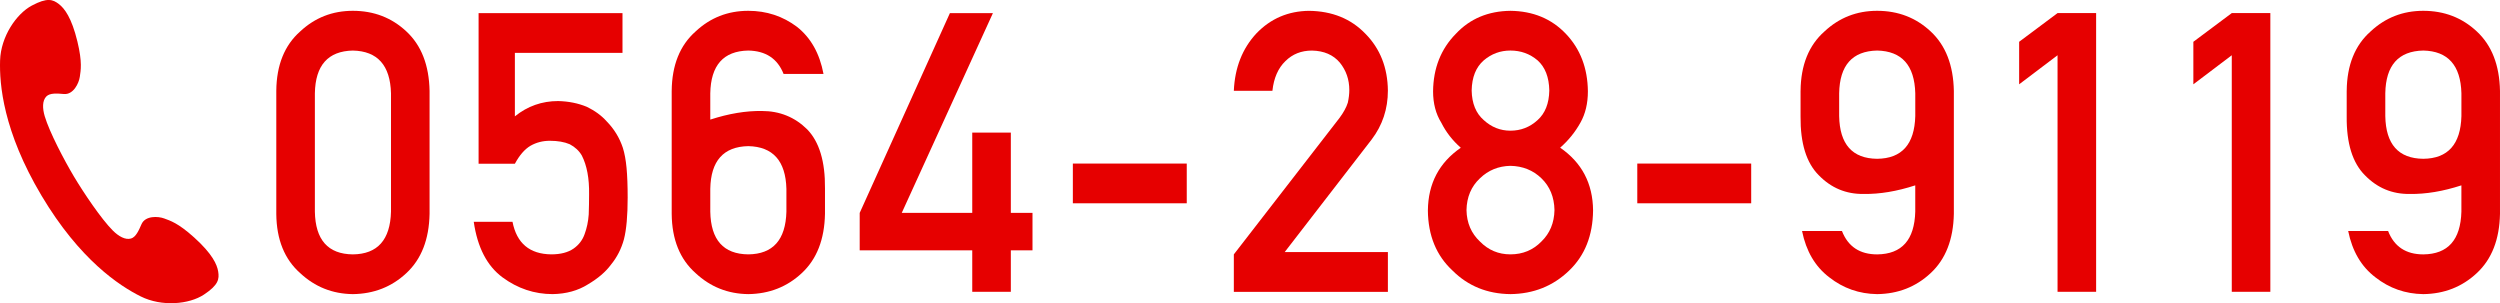 <?xml version="1.0" encoding="UTF-8"?>
<svg id="_レイヤー_1" data-name="レイヤー 1" xmlns="http://www.w3.org/2000/svg" viewBox="0 0 264.361 32.063">
  <defs>
    <style>
      .cls-1 {
        fill: #e60000;
      }
    </style>
  </defs>
  <path class="cls-1" d="M.009,6.382c-.082,2.51,.324,7.495,4.378,14.3,4.056,6.809,8.245,9.539,10.491,10.662,2.245,1.12,5.132,.837,6.687-.192,1.556-1.029,1.63-1.651,1.507-2.435-.118-.75-.627-1.88-2.544-3.609-1.711-1.543-2.533-1.77-3.168-2.008-.633-.236-1.994-.314-2.397,.609-.279,.64-.589,1.36-1.104,1.512-.605,.178-1.322-.234-1.934-.847-1.22-1.221-3.082-3.988-4.119-5.729-1.036-1.739-2.584-4.695-3.075-6.348-.248-.83-.269-1.656,.176-2.104,.38-.38,1.16-.31,1.856-.25,1.003,.084,1.582-1.149,1.677-1.819,.093-.672,.285-1.502-.257-3.742-.607-2.508-1.359-3.494-1.962-3.956-.63-.481-1.212-.712-2.859,.167C1.717,1.471,.092,3.873,.009,6.382Z"/>
  <g>
    <path class="cls-1" d="M29.217,9.6c.025-2.718,.869-4.81,2.528-6.277,1.555-1.453,3.41-2.18,5.566-2.18,2.221,0,4.109,.728,5.664,2.183,1.581,1.469,2.397,3.565,2.45,6.287v12.998c-.052,2.709-.869,4.798-2.45,6.267-1.555,1.456-3.443,2.196-5.664,2.224-2.156-.027-4.011-.767-5.566-2.22-1.66-1.467-2.503-3.553-2.528-6.257V9.6Zm12.129,.263c-.079-2.957-1.424-4.462-4.035-4.517-2.625,.055-3.962,1.56-4.015,4.517v12.519c.053,2.984,1.391,4.49,4.015,4.517,2.611-.026,3.956-1.532,4.035-4.517V9.863Z"/>
    <path class="cls-1" d="M50.608,1.386h15.217V5.588h-11.38v6.715c1.335-1.078,2.861-1.617,4.576-1.617,1.1,.027,2.108,.229,3.024,.606,.864,.418,1.564,.93,2.102,1.536,.794,.809,1.366,1.745,1.718,2.809,.182,.58,.312,1.287,.39,2.122,.078,.849,.117,1.893,.117,3.132,0,1.913-.13,3.382-.392,4.405-.274,1.011-.731,1.906-1.371,2.688-.562,.765-1.377,1.462-2.448,2.092-1.045,.657-2.285,.999-3.721,1.025-1.933,0-3.702-.592-5.308-1.775-1.632-1.21-2.645-3.167-3.036-5.871h4.098c.444,2.27,1.811,3.417,4.099,3.443,.98,0,1.765-.202,2.353-.607,.562-.392,.954-.904,1.176-1.539,.235-.635,.379-1.323,.432-2.066,.026-.729,.039-1.438,.039-2.127,.027-1.687-.229-3.058-.767-4.111-.289-.5-.715-.898-1.279-1.195-.564-.243-1.265-.365-2.104-.365-.748,0-1.43,.176-2.046,.526-.616,.365-1.167,1-1.652,1.904h-3.837V1.386Z"/>
    <path class="cls-1" d="M71.029,9.607c.026-2.72,.869-4.814,2.528-6.282,1.555-1.454,3.411-2.182,5.566-2.182,1.934,0,3.652,.565,5.155,1.695,1.463,1.157,2.398,2.818,2.803,4.983h-4.22c-.641-1.623-1.891-2.448-3.749-2.476-2.617,.055-3.951,1.562-4.004,4.525v2.776c1.95-.633,3.769-.937,5.456-.91,1.884,0,3.48,.647,4.789,1.94,1.283,1.321,1.911,3.403,1.884,6.246v2.688c-.052,2.709-.869,4.797-2.45,6.266-1.555,1.456-3.443,2.196-5.665,2.224-2.156-.027-4.011-.767-5.566-2.22-1.659-1.467-2.502-3.553-2.528-6.257V9.607Zm4.08,12.774c.053,2.984,1.391,4.49,4.015,4.517,2.611-.026,3.956-1.532,4.035-4.517v-2.411c-.079-2.957-1.423-4.462-4.035-4.517-2.624,.055-3.962,1.56-4.015,4.517v2.411Z"/>
    <path class="cls-1" d="M90.909,22.512L100.448,1.386h4.548l-9.641,21.126h7.455V14.024h4.08v8.488h2.291v3.958h-2.291v4.389h-4.08v-4.386l-11.902-.003v-3.958Z"/>
    <path class="cls-1" d="M113.448,17.296h12.044v4.201h-12.044v-4.201Z"/>
    <path class="cls-1" d="M130.473,26.897l11.169-14.421c.432-.581,.726-1.121,.883-1.62,.104-.473,.157-.918,.157-1.337,0-1.107-.334-2.073-1.001-2.896-.694-.824-1.676-1.249-2.946-1.276-1.126,0-2.062,.372-2.809,1.114-.772,.743-1.23,1.79-1.375,3.14h-4.08c.104-2.449,.901-4.474,2.392-6.075,1.503-1.561,3.352-2.354,5.547-2.381,2.457,.027,4.45,.836,5.979,2.428,1.555,1.578,2.346,3.581,2.372,6.009,0,1.942-.575,3.669-1.725,5.179l-9.189,11.896h10.914v4.203h-16.29v-3.962Z"/>
    <path class="cls-1" d="M150.991,22.257c.027-2.845,1.188-5.056,3.48-6.633-.876-.769-1.563-1.652-2.062-2.649-.58-.93-.869-2.036-.869-3.317,.025-2.454,.829-4.483,2.411-6.087,1.489-1.591,3.411-2.4,5.764-2.427,2.392,.027,4.346,.836,5.862,2.426,1.529,1.604,2.307,3.632,2.333,6.084,0,1.281-.263,2.386-.789,3.315-.553,.998-1.267,1.88-2.143,2.648,2.293,1.577,3.454,3.787,3.48,6.631-.025,2.654-.871,4.777-2.534,6.367-1.69,1.631-3.76,2.459-6.21,2.486-2.437-.027-4.474-.854-6.111-2.483-1.717-1.588-2.588-3.709-2.613-6.36Zm4.083-.04c.026,1.351,.501,2.458,1.422,3.323,.883,.905,1.956,1.357,3.22,1.357,1.304,0,2.396-.452,3.279-1.357,.895-.865,1.355-1.973,1.382-3.323-.026-1.379-.487-2.5-1.382-3.364-.883-.852-1.976-1.291-3.279-1.317-1.264,.027-2.337,.466-3.22,1.317-.921,.864-1.396,1.985-1.422,3.364Zm.546-12.645c.026,1.368,.453,2.412,1.28,3.129,.813,.745,1.752,1.118,2.815,1.118,1.103,0,2.061-.373,2.875-1.118,.801-.718,1.214-1.761,1.24-3.129-.026-1.409-.439-2.472-1.24-3.19-.814-.691-1.772-1.037-2.875-1.037-1.063,0-2.002,.346-2.815,1.037-.827,.718-1.254,1.782-1.28,3.19Z"/>
    <path class="cls-1" d="M173.134,17.296h12.045v4.201h-12.045v-4.201Z"/>
    <path class="cls-1" d="M190.401,9.6c.026-2.718,.869-4.81,2.529-6.277,1.555-1.453,3.409-2.18,5.565-2.18,2.222,0,4.109,.728,5.664,2.183,1.581,1.469,2.397,3.565,2.45,6.287v12.998c-.053,2.709-.869,4.798-2.45,6.267-1.555,1.456-3.443,2.196-5.664,2.224-1.896-.027-3.581-.618-5.057-1.775-1.49-1.13-2.45-2.764-2.882-4.902h4.22c.642,1.65,1.885,2.475,3.729,2.475,2.604-.026,3.945-1.534,4.023-4.524v-2.776c-1.949,.634-3.768,.937-5.456,.909-1.857,.027-3.44-.633-4.749-1.981-1.31-1.309-1.95-3.378-1.924-6.21v-2.715Zm4.08,2.674c.053,2.985,1.391,4.49,4.015,4.517,2.611-.027,3.956-1.532,4.034-4.517v-2.411c-.078-2.958-1.423-4.463-4.034-4.518-2.624,.055-3.962,1.56-4.015,4.518v2.411Z"/>
    <path class="cls-1" d="M217.574,5.842l-4.061,3.073V4.419l4.061-3.034h4.08V30.859h-4.08V5.842Z"/>
    <path class="cls-1" d="M235.997,5.842l-4.062,3.073V4.419l4.062-3.034h4.079V30.859h-4.079V5.842Z"/>
    <path class="cls-1" d="M248.152,9.6c.026-2.718,.869-4.81,2.528-6.277,1.555-1.453,3.41-2.18,5.566-2.18,2.221,0,4.109,.728,5.664,2.183,1.581,1.469,2.397,3.565,2.45,6.287v12.998c-.053,2.709-.869,4.798-2.45,6.267-1.556,1.456-3.443,2.196-5.664,2.224-1.896-.027-3.581-.618-5.058-1.775-1.489-1.13-2.45-2.764-2.881-4.902h4.22c.641,1.65,1.884,2.475,3.729,2.475,2.604-.026,3.944-1.534,4.023-4.524v-2.776c-1.949,.634-3.769,.937-5.456,.909-1.857,.027-3.441-.633-4.75-1.981-1.309-1.309-1.95-3.378-1.923-6.21v-2.715Zm4.08,2.674c.052,2.985,1.391,4.49,4.015,4.517,2.61-.027,3.955-1.532,4.034-4.517v-2.411c-.079-2.958-1.424-4.463-4.034-4.518-2.624,.055-3.963,1.56-4.015,4.518v2.411Z"/>
  </g>
</svg>